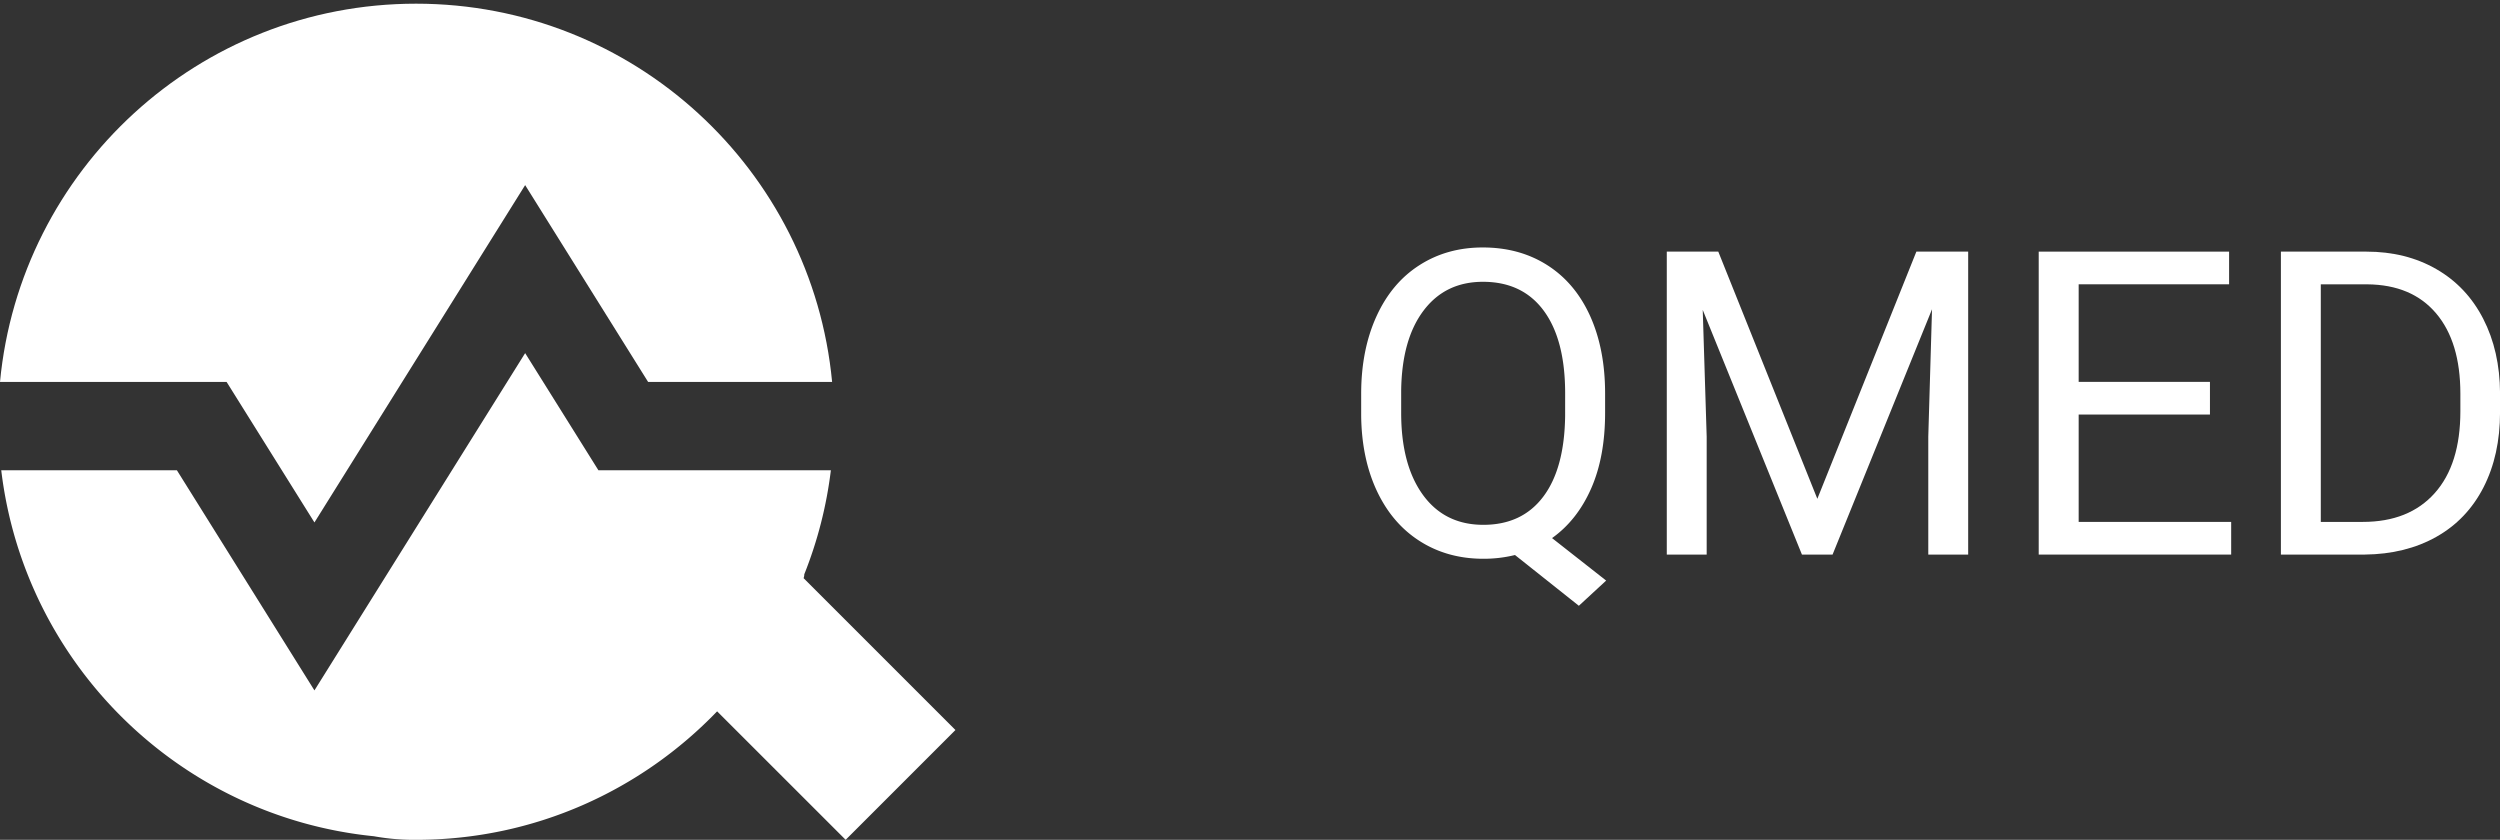 <svg xmlns="http://www.w3.org/2000/svg" id="&#x421;&#x43B;&#x43E;&#x439;_1" data-name="&#x421;&#x43B;&#x43E;&#x439; 1" viewBox="0 0 2381.47 800"><rect x="0" y="0" width="2381.47" height="800" fill="#333333" stroke="none"/><defs><style>.cls-1{fill:#fff;}</style></defs><path class="cls-1" d="M215.77,363.85V364l.14-.1,83.62,133.77L449.92,256.91l50.33-80.58,50.34,80.58L617.4,363.85H792.66C773.56,161.7,603.48,3.51,396.34,3.51S19.12,161.7,0,363.85Z"></path><path class="cls-1" d="M765.48,550.73a10.08,10.08,0,0,0,.67-3.66A395.89,395.89,0,0,0,791.47,448H570.19v-.06l-.12.08L500.25,336.38,349.86,577.09l-50.33,80.58-50.34-80.58L168.53,448H1.19c22,184.37,169.68,330,355,348.6a215.3,215.3,0,0,0,40.1,3.41c112.77,0,214.37-47.07,286.83-122.4L805.56,800,910.15,695.4Z"></path><path class="cls-1" d="M1529,393.31q0,41.82-13.28,72t-37.26,47.27L1530,553.06l-26,24-60.85-48.36a123.81,123.81,0,0,1-30.13,3.57q-34.1,0-60.45-16.75t-40.93-47.77q-14.57-31-15-71.85V375.07q0-41.62,14.47-73.53t40.92-48.86q26.46-17,60.55-16.94,34.88,0,61.35,16.84T1514.73,301q14.26,31.6,14.27,73.83Zm-38.06-18.64q0-50.93-20.31-78.58t-58-27.65q-35.88,0-56.58,27.45t-21.31,76.21v21.21q0,49.56,20.71,78.09t57.58,28.54q36.87,0,57.08-26.86t20.81-77Z"></path><path class="cls-1" d="M1636.82,239.7l94.35,235.46,94.34-235.46h49.35V528.28h-38V415.9l3.56-121.3-94.74,233.68H1716.5L1622,295.2l3.76,120.7V528.28h-38V239.7Z"></path><path class="cls-1" d="M2105.17,394.89H1980.11V497.16h145.28v31.12H1942.05V239.7h181.36v31.12h-143.3v92.95h125.06Z"></path><path class="cls-1" d="M2172.76,528.28V239.7h81.46q37.67,0,66.6,16.65t44.69,47.37q15.76,30.7,16,70.56v18.43q0,40.82-15.76,71.55t-45,47.17q-29.26,16.44-68.09,16.85Zm38-257.46V497.16h40q44,0,68.48-27.37t24.48-78V375q0-49.2-23.09-76.48t-65.51-27.67Z"></path></svg>